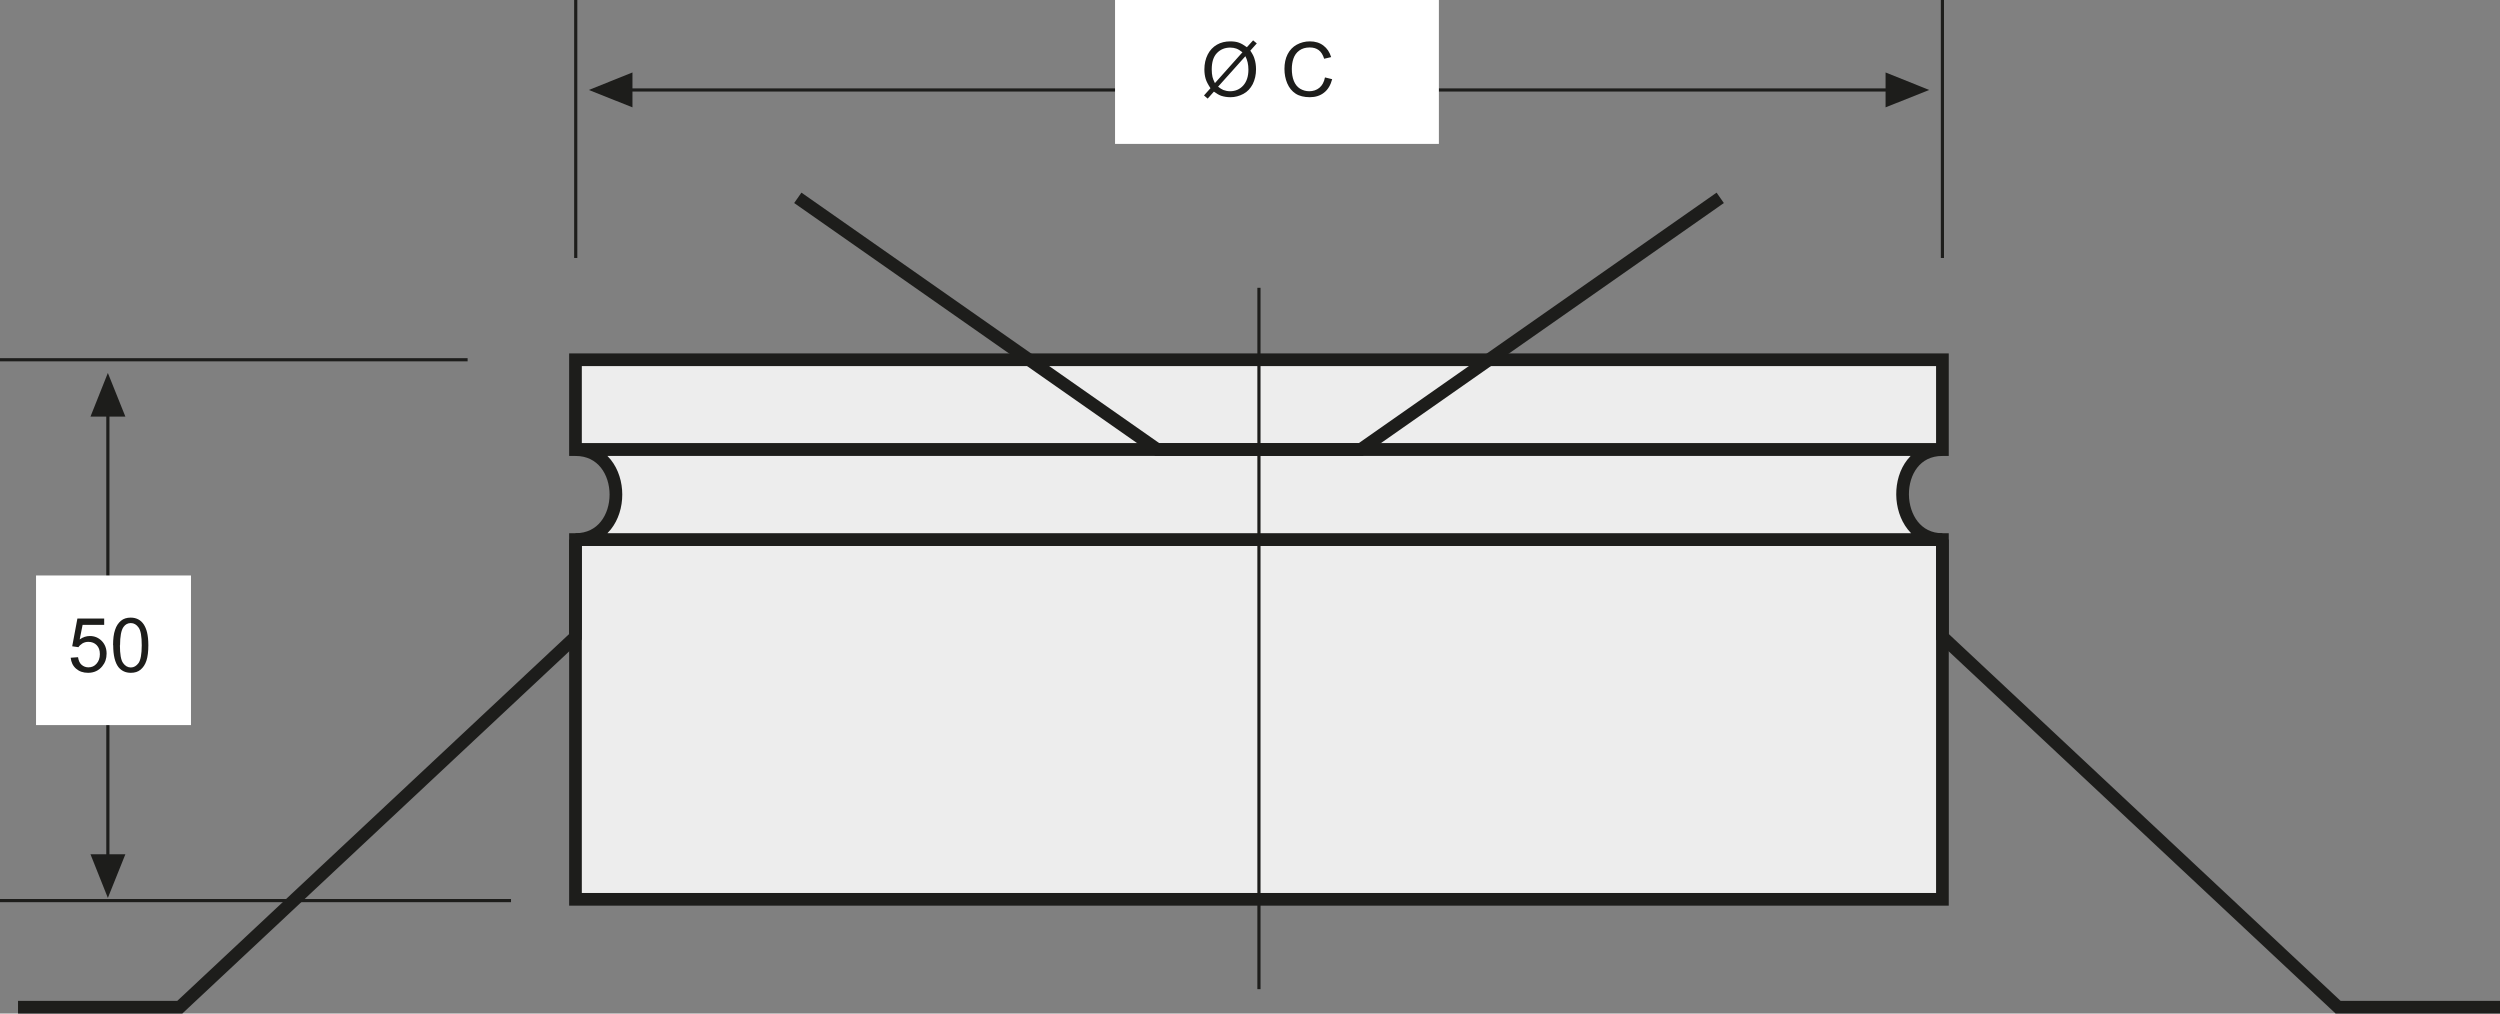 <?xml version="1.0" encoding="UTF-8"?>
<svg id="Layer_1" data-name="Layer 1" xmlns="http://www.w3.org/2000/svg" viewBox="0 0 197.01 79.87">
  <rect x="0" y="0" width="197.01" height="79.87" fill="#808080" stroke="none"/>
  <defs>
    <style>
      .cls-1, .cls-2, .cls-3 {
        fill: none;
      }

      .cls-1, .cls-2, .cls-3, .cls-4 {
        stroke: #1d1d1b;
      }

      .cls-1, .cls-2, .cls-4 {
        stroke-miterlimit: 3.86;
      }

      .cls-5 {
        fill: #fff;
      }

      .cls-5, .cls-6, .cls-7 {
        stroke-width: 0px;
      }

      .cls-2, .cls-3 {
        stroke-width: .25px;
      }

      .cls-3 {
        stroke-miterlimit: 3.86;
      }

      .cls-6, .cls-7 {
        fill: #1d1d1b;
      }

      .cls-4 {
        fill: #ededed;
      }

      .cls-7 {
        fill-rule: evenodd;
      }
    </style>
  </defs>
  <line class="cls-2" y1="28.35" x2="36.85" y2="28.35"/>
  <line class="cls-3" x1="8.5" y1="67.55" x2="8.5" y2="32.6"/>
  <polygon class="cls-7" points="8.5 67.32 9.88 67.32 8.5 70.76 7.13 67.32 8.5 67.32 8.5 67.32"/>
  <polygon class="cls-7" points="8.5 32.83 7.13 32.83 8.5 29.39 9.88 32.83 8.5 32.83 8.5 32.83"/>
  <path class="cls-2" d="M0,70.97h40.27M45.37,0v20.33"/>
  <line class="cls-3" x1="49.61" y1="7.09" x2="148.82" y2="7.09"/>
  <polygon class="cls-7" points="49.84 7.09 49.84 8.46 46.4 7.09 49.84 5.71 49.84 7.09 49.84 7.09"/>
  <polygon class="cls-7" points="148.59 7.09 148.59 5.71 152.03 7.09 148.59 8.46 148.59 7.09 148.59 7.09"/>
  <line class="cls-2" x1="153.07" x2="153.07" y2="20.33"/>
  <polygon class="cls-4" points="45.35 28.35 153.07 28.35 153.07 35.43 45.35 35.43 45.35 28.35 45.35 28.35"/>
  <polygon class="cls-4" points="45.35 42.52 153.07 42.52 153.07 70.87 45.35 70.87 45.35 42.52 45.35 42.52"/>
  <path class="cls-4" d="M45.35,35.43h107.72c-4.25,0-4.12,7.09,0,7.09H45.35c4.25,0,4.25-7.09,0-7.09h0Z"/>
  <path class="cls-1" d="M45.35,42.52v7.66l-31.18,29.19H1.42M153.07,42.52v7.66l31.18,29.19h12.76"/>
  <line class="cls-2" x1="99.21" y1="22.68" x2="99.21" y2="77.95"/>
  <path class="cls-1" d="M62.87,15.59l28.34,19.84h8M135.56,15.59l-28.34,19.84h-8"/>
  <polygon class="cls-5" points="87.87 0 113.39 0 113.39 11.34 87.87 11.34 87.87 0 87.87 0"/>
  <path class="cls-7" d="M98.26,3.72l.49-.54.29.24-.51.57c.17.25.28.46.33.65.08.24.12.52.12.82,0,.44-.09.82-.26,1.17-.18.34-.42.6-.74.77-.32.17-.66.26-1.01.26-.27,0-.51-.04-.73-.11-.17-.06-.36-.17-.58-.33l-.49.55-.29-.25.51-.57c-.19-.29-.32-.53-.38-.74-.06-.2-.1-.45-.1-.74,0-.44.09-.83.26-1.17.17-.34.42-.6.73-.78.31-.18.67-.26,1.05-.26.26,0,.49.03.68.1.19.07.4.19.63.36h0ZM97.91,4.12c-.18-.14-.34-.24-.48-.29-.14-.05-.3-.08-.48-.08-.42,0-.77.14-1.05.43-.28.29-.41.72-.41,1.29,0,.23.02.42.06.6.03.13.1.29.19.48l2.16-2.42h0ZM98.15,4.42l-2.16,2.41c.15.12.29.21.41.26.16.06.34.1.53.1.42,0,.77-.15,1.04-.45.27-.3.41-.72.41-1.25,0-.4-.08-.76-.24-1.06h0Z"/>
  <path class="cls-6" d="M104.41,6.1l.57.14c-.12.46-.33.82-.64,1.06-.3.24-.68.36-1.12.36s-.83-.09-1.12-.28c-.29-.19-.51-.46-.66-.81-.15-.35-.22-.74-.22-1.14,0-.44.08-.83.25-1.16.17-.33.41-.58.72-.75.31-.17.66-.26,1.03-.26.43,0,.78.11,1.07.33.29.22.49.52.61.91l-.55.13c-.1-.31-.24-.54-.43-.68-.19-.14-.42-.21-.71-.21-.33,0-.6.08-.82.24-.22.16-.37.37-.46.63-.09.26-.13.54-.13.82,0,.36.05.68.16.95.11.27.27.47.49.61.22.13.46.2.72.2.31,0,.58-.09.8-.27.22-.18.37-.45.44-.81h0Z"/>
  <polygon class="cls-5" points="2.84 45.35 15.05 45.35 15.05 57.14 2.84 57.14 2.84 45.35 2.84 45.35"/>
  <path class="cls-6" d="M5.6,51.83l.55-.04c.04.27.13.47.28.6.15.13.33.2.54.2.25,0,.47-.09.64-.29.17-.19.26-.44.26-.75s-.08-.53-.25-.71c-.17-.17-.38-.26-.66-.26-.17,0-.32.04-.46.12-.13.08-.24.18-.32.3l-.49-.07.41-2.19h2.11v.5h-1.7l-.23,1.15c.25-.18.52-.27.8-.27.37,0,.68.13.94.39.25.26.38.59.38.99s-.11.72-.34,1c-.27.34-.65.52-1.12.52-.39,0-.7-.11-.95-.33-.25-.22-.38-.5-.42-.86h0Z"/>
  <path class="cls-7" d="M8.91,50.85c0-.5.05-.91.16-1.22.1-.31.26-.54.46-.71.2-.17.46-.25.77-.25.23,0,.43.05.6.14.17.09.31.22.43.4.11.17.2.38.26.63.06.25.1.58.1,1.01,0,.5-.05.9-.15,1.21-.1.31-.26.54-.46.71-.2.17-.46.25-.77.25-.41,0-.73-.15-.97-.44-.28-.36-.42-.94-.42-1.74h0ZM9.45,50.85c0,.7.08,1.17.25,1.4.16.23.37.35.61.35s.44-.12.61-.35c.16-.23.25-.7.25-1.4s-.08-1.17-.25-1.4c-.16-.23-.37-.35-.61-.35s-.43.1-.58.31c-.18.26-.27.74-.27,1.44h0Z"/>
</svg>